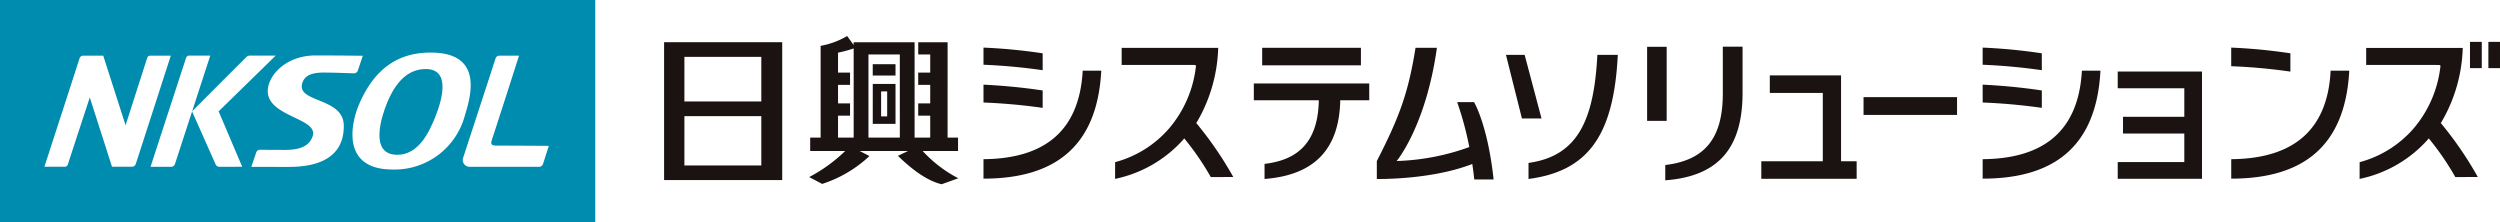 <svg id="グループ_69074" data-name="グループ 69074" xmlns="http://www.w3.org/2000/svg" xmlns:xlink="http://www.w3.org/1999/xlink" width="350" height="31.095" viewBox="0 0 350 31.095">
  <defs>
    <clipPath id="clip-path">
      <rect id="長方形_40299" data-name="長方形 40299" width="350" height="31.095" fill="none"/>
    </clipPath>
  </defs>
  <g id="グループ_61758" data-name="グループ 61758" clip-path="url(#clip-path)">
    <path id="パス_93590" data-name="パス 93590" d="M149.5,28.274h16.536V8.975H149.5Zm2.843-17.248h10.767V17.27H152.343Zm0,8.294h10.767v6.908H152.343ZM181.9,12.05h-3.189v1.585H181.9Zm-3.187,8.355H181.9V14.817h-3.185Zm1.169-4.545h.849v3.5h-.849Zm162.5-.132a82.869,82.869,0,0,0-8.282-.812v2.5a81.278,81.278,0,0,1,8.282.749Zm34.8-5.2a77.2,77.2,0,0,0-8.285-.8v2.607a79,79,0,0,1,8.285.756ZM202.5,15.729a82.893,82.893,0,0,0-8.284-.812v2.5a81.3,81.3,0,0,1,8.284.749Zm139.88-5.2a77.592,77.592,0,0,0-8.282-.8v2.4a80.565,80.565,0,0,1,8.282.764Zm-95.324-.772H233.23v2.451h13.825Zm-44.556.772a77.615,77.615,0,0,0-8.284-.8v2.4a80.588,80.588,0,0,1,8.284.764ZM404.9,12.6h1.629V8.93H404.9ZM334.1,25.351v2.723c9.894,0,15.928-4.4,16.491-15.117h-2.6c-.47,8.593-5.508,12.326-13.894,12.394m18.911-9.931h9.322v4h-8.583v2.338h8.583v4h-9.322v2.338h11.8V13.084h-11.8Zm-35.585,3.735h13.091V16.662H317.422Zm-3.149-5.534H304.3v2.451h7.418v9.57h-8.608v2.451h13.348V25.641h-2.183ZM185.7,24.207h4.952V22.326h-1.461V8.978H185.08v1.711h1.678v2.537h-1.681v1.718h1.681v2.6h-1.681v1.718h1.681v3.063H184.57V8.978h-8.533v.384l-.909-1.254a11.164,11.164,0,0,1-3.713,1.374V22.326l-1.461,0v1.879h4.9a21.691,21.691,0,0,1-5.042,3.649l1.818.958a17.5,17.5,0,0,0,6.62-3.9l-1.359-.705h6.76l-1.412.676c2.808,2.731,4.736,3.643,6.119,3.977l2.327-.839a17.963,17.963,0,0,1-4.979-3.814m-9.665-1.881h-2.189V19.263h1.682V17.545h-1.682v-2.6h1.682v-1.72h-1.682V10.437a17.778,17.778,0,0,0,2.189-.591Zm6.462,0h-4.392V10.689H182.5ZM402.325,12.6h1.65V8.93h-1.65ZM368.9,25.351v2.723c9.916,0,15.954-4.4,16.525-15.117h-2.61c-.428,8.593-5.525,12.326-13.915,12.394m-71.178-9.2c0,6.251-2.488,9.351-8.056,10.016,0,1.257,0,1.848-.006,2.14,7.382-.549,10.827-4.428,10.827-12.261,0,0,0-6.121,0-6.447h-2.766Zm100.51,4.14.078-.106a21.679,21.679,0,0,0,3-10.411H387.791v2.386h9.78c.565.006.565,0,.606.109l.019.042-.008.035a16.161,16.161,0,0,1-3.8,8.754,15.186,15.186,0,0,1-7.512,4.67l-.006,2.34a17.552,17.552,0,0,0,9.553-5.511l.126-.159.134.159a37.665,37.665,0,0,1,3.589,5.255l3.149-.009a50.028,50.028,0,0,0-5.1-7.455ZM232.063,17.1h9.1c-.115,5.989-3.027,8.373-7.6,8.908v2.113c6.878-.53,10.46-4.069,10.6-11.021h4.057V14.754H232.063Zm-8.069,3.188.08-.106a21.693,21.693,0,0,0,3-10.411H213.56v2.386h9.78c.565.006.565,0,.606.109l.019.042-.008.035a16.16,16.16,0,0,1-3.8,8.754,15.194,15.194,0,0,1-7.512,4.67l-.007,2.34A17.556,17.556,0,0,0,222.19,22.6l.126-.159.134.159a37.569,37.569,0,0,1,3.588,5.255l3.15-.009a50.117,50.117,0,0,0-5.1-7.455ZM289.862,9.614h-2.739V19.986h2.739ZM194.215,25.351v2.723c9.894,0,15.928-4.4,16.491-15.117h-2.6c-.469,8.593-5.508,12.326-13.894,12.394m76.307.522v2.248c8.359-1.1,11.94-6.1,12.5-17.374h-2.86c-.471,9.08-2.711,14.169-9.642,15.126m-.539-15.126h-2.616l2.234,8.9h2.744ZM260.53,17.36a44.946,44.946,0,0,1,1.7,6.292,32.647,32.647,0,0,1-10.168,1.956s4.1-4.9,5.632-15.851H254.7c-1.03,6.48-2.35,9.851-5.418,15.856v2.509s7.573.158,13.366-2.1c.106.7.2,1.425.275,2.172h2.708c-.811-7.616-2.737-10.831-2.737-10.831Z" transform="translate(-56.527 -3.065)" fill="#1a1311"/>
    <path id="パス_93591" data-name="パス 93591" d="M91.882,15.539c-2.918,0-4.506,2.58-5.366,4.662-.826,2-2.567,7.344,1.4,7.344,3.01,0,4.468-3.218,5.269-5.18,1.053-2.581,2.22-6.826-1.3-6.826" transform="translate(-32.296 -5.875)" fill="#008caf"/>
    <path id="パス_93592" data-name="パス 93592" d="M0,31.095H83.333V0H0Zm18.5-7.756H15.679l-3.108-9.7s-2.926,8.91-3.086,9.432a.462.462,0,0,1-.476.269H6.219s3.744-11.53,4.935-15.226a.522.522,0,0,1,.475-.317h2.826l3.126,9.74S20.391,8.775,20.611,8.1a.406.406,0,0,1,.358-.305h2.942S20,19.922,18.994,22.993a.555.555,0,0,1-.491.346m12.2.012a.566.566,0,0,1-.517-.336L26.892,15.6l-2.385,7.325-.025.079a.555.555,0,0,1-.49.345H21.076s3.756-11.526,4.975-15.246a.467.467,0,0,1,.393-.318h2.993l-2.54,7.8c.221-.221,5.917-5.947,7.636-7.633a.637.637,0,0,1,.427-.169H38.6l-7.991,7.805,3.3,7.758Zm9.754.017c-2.388,0-5.268-.011-5.268-.011l.68-2.008a.566.566,0,0,1,.542-.384c.655.008,2.018.022,3.506.022,2.08,0,3.406-.532,3.862-1.94.813-2.511-6.295-2.685-6.295-6.295,0-2.045,2.385-4.991,6.729-4.991,2.97,0,6.58.047,6.58.047l-.7,2.073a.565.565,0,0,1-.553.384c-1.011-.031-3.024-.106-4.224-.106-1.81,0-2.729.476-3.015,1.549-.72,2.7,5.83,1.912,5.83,5.9,0,1.887-.537,5.757-7.675,5.757m14.511.366c-7.135,0-5.93-6.289-4.656-9.219,2.245-5.159,5.682-7.152,9.976-7.152,7.351,0,5.686,5.932,4.791,8.822a10.189,10.189,0,0,1-10.111,7.55m21.054-.771a.573.573,0,0,1-.555.392H65.743a.952.952,0,0,1-.885-1.313c1.451-4.471,3.058-9.35,4.509-13.82a.565.565,0,0,1,.534-.428h2.764s-2.9,9.067-3.777,11.711c-.18.543-.225.881.567.881,2.124,0,7.38.036,7.38.036Z" fill="#008caf"/>
  </g>
</svg>
